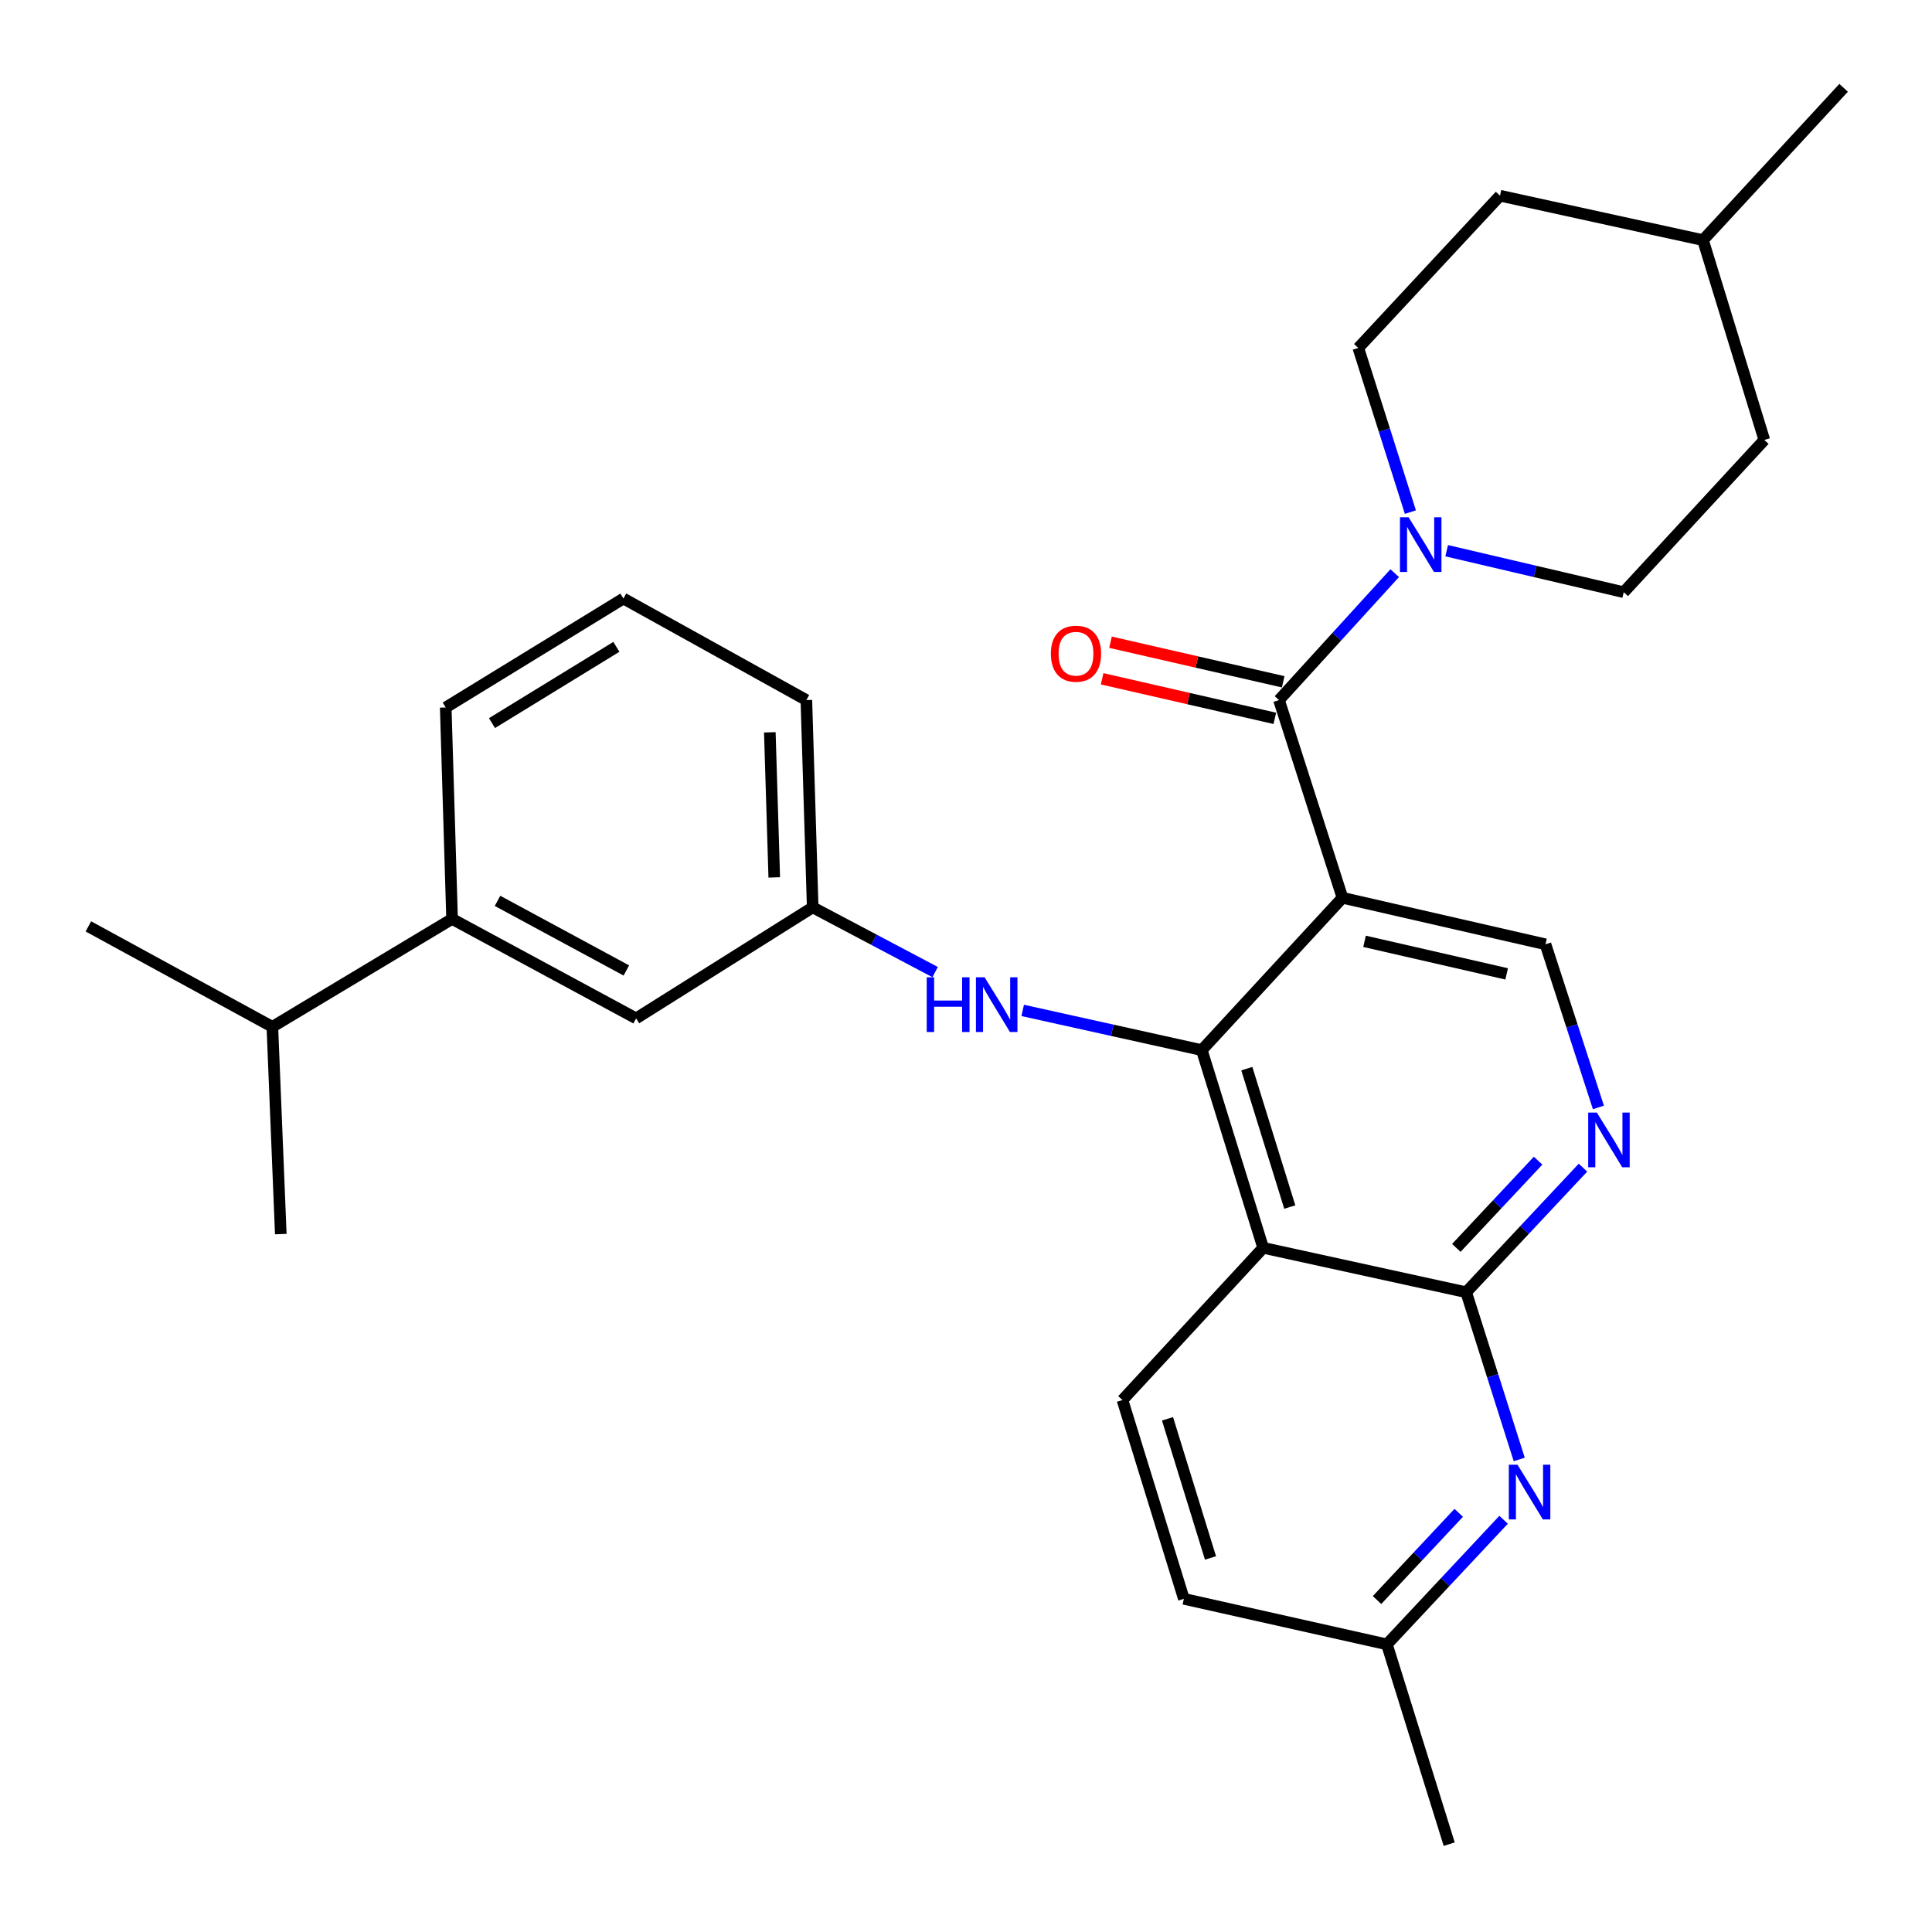 <?xml version='1.0' encoding='iso-8859-1'?>
<svg version='1.1' baseProfile='full'
              xmlns='http://www.w3.org/2000/svg'
                      xmlns:rdkit='http://www.rdkit.org/xml'
                      xmlns:xlink='http://www.w3.org/1999/xlink'
                  xml:space='preserve'
width='1000px' height='1000px' viewBox='0 0 1000 1000'>
<!-- END OF HEADER -->
<rect style='opacity:1.0;fill:#FFFFFF;stroke:none' width='1000' height='1000' x='0' y='0'> </rect>
<path class='bond-0' d='M 694.861,464.692 L 622.045,543.536' style='fill:none;fill-rule:evenodd;stroke:#000000;stroke-width:6px;stroke-linecap:butt;stroke-linejoin:miter;stroke-opacity:1' />
<path class='bond-1' d='M 694.861,464.692 L 662.012,362.361' style='fill:none;fill-rule:evenodd;stroke:#000000;stroke-width:6px;stroke-linecap:butt;stroke-linejoin:miter;stroke-opacity:1' />
<path class='bond-7' d='M 694.861,464.692 L 799.942,488.774' style='fill:none;fill-rule:evenodd;stroke:#000000;stroke-width:6px;stroke-linecap:butt;stroke-linejoin:miter;stroke-opacity:1' />
<path class='bond-7' d='M 706.287,487.226 L 779.844,504.083' style='fill:none;fill-rule:evenodd;stroke:#000000;stroke-width:6px;stroke-linecap:butt;stroke-linejoin:miter;stroke-opacity:1' />
<path class='bond-2' d='M 622.045,543.536 L 653.816,645.868' style='fill:none;fill-rule:evenodd;stroke:#000000;stroke-width:6px;stroke-linecap:butt;stroke-linejoin:miter;stroke-opacity:1' />
<path class='bond-2' d='M 645.35,553.13 L 667.589,624.762' style='fill:none;fill-rule:evenodd;stroke:#000000;stroke-width:6px;stroke-linecap:butt;stroke-linejoin:miter;stroke-opacity:1' />
<path class='bond-8' d='M 622.045,543.536 L 575.695,533.262' style='fill:none;fill-rule:evenodd;stroke:#000000;stroke-width:6px;stroke-linecap:butt;stroke-linejoin:miter;stroke-opacity:1' />
<path class='bond-8' d='M 575.695,533.262 L 529.344,522.988' style='fill:none;fill-rule:evenodd;stroke:#0000FF;stroke-width:6px;stroke-linecap:butt;stroke-linejoin:miter;stroke-opacity:1' />
<path class='bond-4' d='M 662.012,362.361 L 691.953,329.514' style='fill:none;fill-rule:evenodd;stroke:#000000;stroke-width:6px;stroke-linecap:butt;stroke-linejoin:miter;stroke-opacity:1' />
<path class='bond-4' d='M 691.953,329.514 L 721.894,296.667' style='fill:none;fill-rule:evenodd;stroke:#0000FF;stroke-width:6px;stroke-linecap:butt;stroke-linejoin:miter;stroke-opacity:1' />
<path class='bond-10' d='M 664.18,352.9 L 619.487,342.658' style='fill:none;fill-rule:evenodd;stroke:#000000;stroke-width:6px;stroke-linecap:butt;stroke-linejoin:miter;stroke-opacity:1' />
<path class='bond-10' d='M 619.487,342.658 L 574.793,332.416' style='fill:none;fill-rule:evenodd;stroke:#FF0000;stroke-width:6px;stroke-linecap:butt;stroke-linejoin:miter;stroke-opacity:1' />
<path class='bond-10' d='M 659.844,371.821 L 615.15,361.579' style='fill:none;fill-rule:evenodd;stroke:#000000;stroke-width:6px;stroke-linecap:butt;stroke-linejoin:miter;stroke-opacity:1' />
<path class='bond-10' d='M 615.15,361.579 L 570.457,351.337' style='fill:none;fill-rule:evenodd;stroke:#FF0000;stroke-width:6px;stroke-linecap:butt;stroke-linejoin:miter;stroke-opacity:1' />
<path class='bond-9' d='M 653.816,645.868 L 580.99,724.668' style='fill:none;fill-rule:evenodd;stroke:#000000;stroke-width:6px;stroke-linecap:butt;stroke-linejoin:miter;stroke-opacity:1' />
<path class='bond-29' d='M 653.816,645.868 L 758.887,668.86' style='fill:none;fill-rule:evenodd;stroke:#000000;stroke-width:6px;stroke-linecap:butt;stroke-linejoin:miter;stroke-opacity:1' />
<path class='bond-3' d='M 758.887,668.86 L 789.118,636.612' style='fill:none;fill-rule:evenodd;stroke:#000000;stroke-width:6px;stroke-linecap:butt;stroke-linejoin:miter;stroke-opacity:1' />
<path class='bond-3' d='M 789.118,636.612 L 819.35,604.365' style='fill:none;fill-rule:evenodd;stroke:#0000FF;stroke-width:6px;stroke-linecap:butt;stroke-linejoin:miter;stroke-opacity:1' />
<path class='bond-3' d='M 753.795,645.909 L 774.957,623.336' style='fill:none;fill-rule:evenodd;stroke:#000000;stroke-width:6px;stroke-linecap:butt;stroke-linejoin:miter;stroke-opacity:1' />
<path class='bond-3' d='M 774.957,623.336 L 796.119,600.763' style='fill:none;fill-rule:evenodd;stroke:#0000FF;stroke-width:6px;stroke-linecap:butt;stroke-linejoin:miter;stroke-opacity:1' />
<path class='bond-6' d='M 758.887,668.86 L 772.618,712.134' style='fill:none;fill-rule:evenodd;stroke:#000000;stroke-width:6px;stroke-linecap:butt;stroke-linejoin:miter;stroke-opacity:1' />
<path class='bond-6' d='M 772.618,712.134 L 786.349,755.408' style='fill:none;fill-rule:evenodd;stroke:#0000FF;stroke-width:6px;stroke-linecap:butt;stroke-linejoin:miter;stroke-opacity:1' />
<path class='bond-14' d='M 748.794,285.048 L 794.615,295.784' style='fill:none;fill-rule:evenodd;stroke:#0000FF;stroke-width:6px;stroke-linecap:butt;stroke-linejoin:miter;stroke-opacity:1' />
<path class='bond-14' d='M 794.615,295.784 L 840.437,306.52' style='fill:none;fill-rule:evenodd;stroke:#000000;stroke-width:6px;stroke-linecap:butt;stroke-linejoin:miter;stroke-opacity:1' />
<path class='bond-15' d='M 730.016,265.069 L 716.536,222.583' style='fill:none;fill-rule:evenodd;stroke:#0000FF;stroke-width:6px;stroke-linecap:butt;stroke-linejoin:miter;stroke-opacity:1' />
<path class='bond-15' d='M 716.536,222.583 L 703.057,180.096' style='fill:none;fill-rule:evenodd;stroke:#000000;stroke-width:6px;stroke-linecap:butt;stroke-linejoin:miter;stroke-opacity:1' />
<path class='bond-5' d='M 827.334,573.206 L 813.638,530.99' style='fill:none;fill-rule:evenodd;stroke:#0000FF;stroke-width:6px;stroke-linecap:butt;stroke-linejoin:miter;stroke-opacity:1' />
<path class='bond-5' d='M 813.638,530.99 L 799.942,488.774' style='fill:none;fill-rule:evenodd;stroke:#000000;stroke-width:6px;stroke-linecap:butt;stroke-linejoin:miter;stroke-opacity:1' />
<path class='bond-16' d='M 778.263,786.63 L 748.058,818.877' style='fill:none;fill-rule:evenodd;stroke:#0000FF;stroke-width:6px;stroke-linecap:butt;stroke-linejoin:miter;stroke-opacity:1' />
<path class='bond-16' d='M 748.058,818.877 L 717.853,851.124' style='fill:none;fill-rule:evenodd;stroke:#000000;stroke-width:6px;stroke-linecap:butt;stroke-linejoin:miter;stroke-opacity:1' />
<path class='bond-16' d='M 755.034,783.034 L 733.89,805.607' style='fill:none;fill-rule:evenodd;stroke:#0000FF;stroke-width:6px;stroke-linecap:butt;stroke-linejoin:miter;stroke-opacity:1' />
<path class='bond-16' d='M 733.89,805.607 L 712.747,828.18' style='fill:none;fill-rule:evenodd;stroke:#000000;stroke-width:6px;stroke-linecap:butt;stroke-linejoin:miter;stroke-opacity:1' />
<path class='bond-12' d='M 484.015,503.151 L 452.332,486.397' style='fill:none;fill-rule:evenodd;stroke:#0000FF;stroke-width:6px;stroke-linecap:butt;stroke-linejoin:miter;stroke-opacity:1' />
<path class='bond-12' d='M 452.332,486.397 L 420.649,469.642' style='fill:none;fill-rule:evenodd;stroke:#000000;stroke-width:6px;stroke-linecap:butt;stroke-linejoin:miter;stroke-opacity:1' />
<path class='bond-17' d='M 580.99,724.668 L 612.771,827.55' style='fill:none;fill-rule:evenodd;stroke:#000000;stroke-width:6px;stroke-linecap:butt;stroke-linejoin:miter;stroke-opacity:1' />
<path class='bond-17' d='M 604.304,734.371 L 626.551,806.389' style='fill:none;fill-rule:evenodd;stroke:#000000;stroke-width:6px;stroke-linecap:butt;stroke-linejoin:miter;stroke-opacity:1' />
<path class='bond-11' d='M 233.996,475.638 L 329.253,527.112' style='fill:none;fill-rule:evenodd;stroke:#000000;stroke-width:6px;stroke-linecap:butt;stroke-linejoin:miter;stroke-opacity:1' />
<path class='bond-11' d='M 257.512,466.282 L 324.193,502.313' style='fill:none;fill-rule:evenodd;stroke:#000000;stroke-width:6px;stroke-linecap:butt;stroke-linejoin:miter;stroke-opacity:1' />
<path class='bond-18' d='M 233.996,475.638 L 140.971,531.479' style='fill:none;fill-rule:evenodd;stroke:#000000;stroke-width:6px;stroke-linecap:butt;stroke-linejoin:miter;stroke-opacity:1' />
<path class='bond-32' d='M 233.996,475.638 L 230.706,366.189' style='fill:none;fill-rule:evenodd;stroke:#000000;stroke-width:6px;stroke-linecap:butt;stroke-linejoin:miter;stroke-opacity:1' />
<path class='bond-13' d='M 420.649,469.642 L 329.253,527.112' style='fill:none;fill-rule:evenodd;stroke:#000000;stroke-width:6px;stroke-linecap:butt;stroke-linejoin:miter;stroke-opacity:1' />
<path class='bond-24' d='M 420.649,469.642 L 417.371,362.361' style='fill:none;fill-rule:evenodd;stroke:#000000;stroke-width:6px;stroke-linecap:butt;stroke-linejoin:miter;stroke-opacity:1' />
<path class='bond-24' d='M 400.755,454.143 L 398.46,379.046' style='fill:none;fill-rule:evenodd;stroke:#000000;stroke-width:6px;stroke-linecap:butt;stroke-linejoin:miter;stroke-opacity:1' />
<path class='bond-19' d='M 840.437,306.52 L 913.209,227.719' style='fill:none;fill-rule:evenodd;stroke:#000000;stroke-width:6px;stroke-linecap:butt;stroke-linejoin:miter;stroke-opacity:1' />
<path class='bond-20' d='M 703.057,180.096 L 776.4,101.295' style='fill:none;fill-rule:evenodd;stroke:#000000;stroke-width:6px;stroke-linecap:butt;stroke-linejoin:miter;stroke-opacity:1' />
<path class='bond-25' d='M 717.853,851.124 L 750.108,954.545' style='fill:none;fill-rule:evenodd;stroke:#000000;stroke-width:6px;stroke-linecap:butt;stroke-linejoin:miter;stroke-opacity:1' />
<path class='bond-30' d='M 717.853,851.124 L 612.771,827.55' style='fill:none;fill-rule:evenodd;stroke:#000000;stroke-width:6px;stroke-linecap:butt;stroke-linejoin:miter;stroke-opacity:1' />
<path class='bond-26' d='M 140.971,531.479 L 45.746,479.499' style='fill:none;fill-rule:evenodd;stroke:#000000;stroke-width:6px;stroke-linecap:butt;stroke-linejoin:miter;stroke-opacity:1' />
<path class='bond-27' d='M 140.971,531.479 L 145.338,638.761' style='fill:none;fill-rule:evenodd;stroke:#000000;stroke-width:6px;stroke-linecap:butt;stroke-linejoin:miter;stroke-opacity:1' />
<path class='bond-31' d='M 913.209,227.719 L 881.471,124.287' style='fill:none;fill-rule:evenodd;stroke:#000000;stroke-width:6px;stroke-linecap:butt;stroke-linejoin:miter;stroke-opacity:1' />
<path class='bond-21' d='M 776.4,101.295 L 881.471,124.287' style='fill:none;fill-rule:evenodd;stroke:#000000;stroke-width:6px;stroke-linecap:butt;stroke-linejoin:miter;stroke-opacity:1' />
<path class='bond-28' d='M 881.471,124.287 L 954.254,45.455' style='fill:none;fill-rule:evenodd;stroke:#000000;stroke-width:6px;stroke-linecap:butt;stroke-linejoin:miter;stroke-opacity:1' />
<path class='bond-22' d='M 230.706,366.189 L 322.685,309.798' style='fill:none;fill-rule:evenodd;stroke:#000000;stroke-width:6px;stroke-linecap:butt;stroke-linejoin:miter;stroke-opacity:1' />
<path class='bond-22' d='M 254.649,374.279 L 319.034,334.806' style='fill:none;fill-rule:evenodd;stroke:#000000;stroke-width:6px;stroke-linecap:butt;stroke-linejoin:miter;stroke-opacity:1' />
<path class='bond-23' d='M 322.685,309.798 L 417.371,362.361' style='fill:none;fill-rule:evenodd;stroke:#000000;stroke-width:6px;stroke-linecap:butt;stroke-linejoin:miter;stroke-opacity:1' />
<path  class='atom-5' d='M 729.096 267.739
L 738.376 282.739
Q 739.296 284.219, 740.776 286.899
Q 742.256 289.579, 742.336 289.739
L 742.336 267.739
L 746.096 267.739
L 746.096 296.059
L 742.216 296.059
L 732.256 279.659
Q 731.096 277.739, 729.856 275.539
Q 728.656 273.339, 728.296 272.659
L 728.296 296.059
L 724.616 296.059
L 724.616 267.739
L 729.096 267.739
' fill='#0000FF'/>
<path  class='atom-6' d='M 826.531 575.867
L 835.811 590.867
Q 836.731 592.347, 838.211 595.027
Q 839.691 597.707, 839.771 597.867
L 839.771 575.867
L 843.531 575.867
L 843.531 604.187
L 839.651 604.187
L 829.691 587.787
Q 828.531 585.867, 827.291 583.667
Q 826.091 581.467, 825.731 580.787
L 825.731 604.187
L 822.051 604.187
L 822.051 575.867
L 826.531 575.867
' fill='#0000FF'/>
<path  class='atom-7' d='M 785.443 758.121
L 794.723 773.121
Q 795.643 774.601, 797.123 777.281
Q 798.603 779.961, 798.683 780.121
L 798.683 758.121
L 802.443 758.121
L 802.443 786.441
L 798.563 786.441
L 788.603 770.041
Q 787.443 768.121, 786.203 765.921
Q 785.003 763.721, 784.643 763.041
L 784.643 786.441
L 780.963 786.441
L 780.963 758.121
L 785.443 758.121
' fill='#0000FF'/>
<path  class='atom-9' d='M 479.665 505.845
L 483.505 505.845
L 483.505 517.885
L 497.985 517.885
L 497.985 505.845
L 501.825 505.845
L 501.825 534.165
L 497.985 534.165
L 497.985 521.085
L 483.505 521.085
L 483.505 534.165
L 479.665 534.165
L 479.665 505.845
' fill='#0000FF'/>
<path  class='atom-9' d='M 509.625 505.845
L 518.905 520.845
Q 519.825 522.325, 521.305 525.005
Q 522.785 527.685, 522.865 527.845
L 522.865 505.845
L 526.625 505.845
L 526.625 534.165
L 522.745 534.165
L 512.785 517.765
Q 511.625 515.845, 510.385 513.645
Q 509.185 511.445, 508.825 510.765
L 508.825 534.165
L 505.145 534.165
L 505.145 505.845
L 509.625 505.845
' fill='#0000FF'/>
<path  class='atom-11' d='M 543.93 338.359
Q 543.93 331.559, 547.29 327.759
Q 550.65 323.959, 556.93 323.959
Q 563.21 323.959, 566.57 327.759
Q 569.93 331.559, 569.93 338.359
Q 569.93 345.239, 566.53 349.159
Q 563.13 353.039, 556.93 353.039
Q 550.69 353.039, 547.29 349.159
Q 543.93 345.279, 543.93 338.359
M 556.93 349.839
Q 561.25 349.839, 563.57 346.959
Q 565.93 344.039, 565.93 338.359
Q 565.93 332.799, 563.57 329.999
Q 561.25 327.159, 556.93 327.159
Q 552.61 327.159, 550.25 329.959
Q 547.93 332.759, 547.93 338.359
Q 547.93 344.079, 550.25 346.959
Q 552.61 349.839, 556.93 349.839
' fill='#FF0000'/>
</svg>

